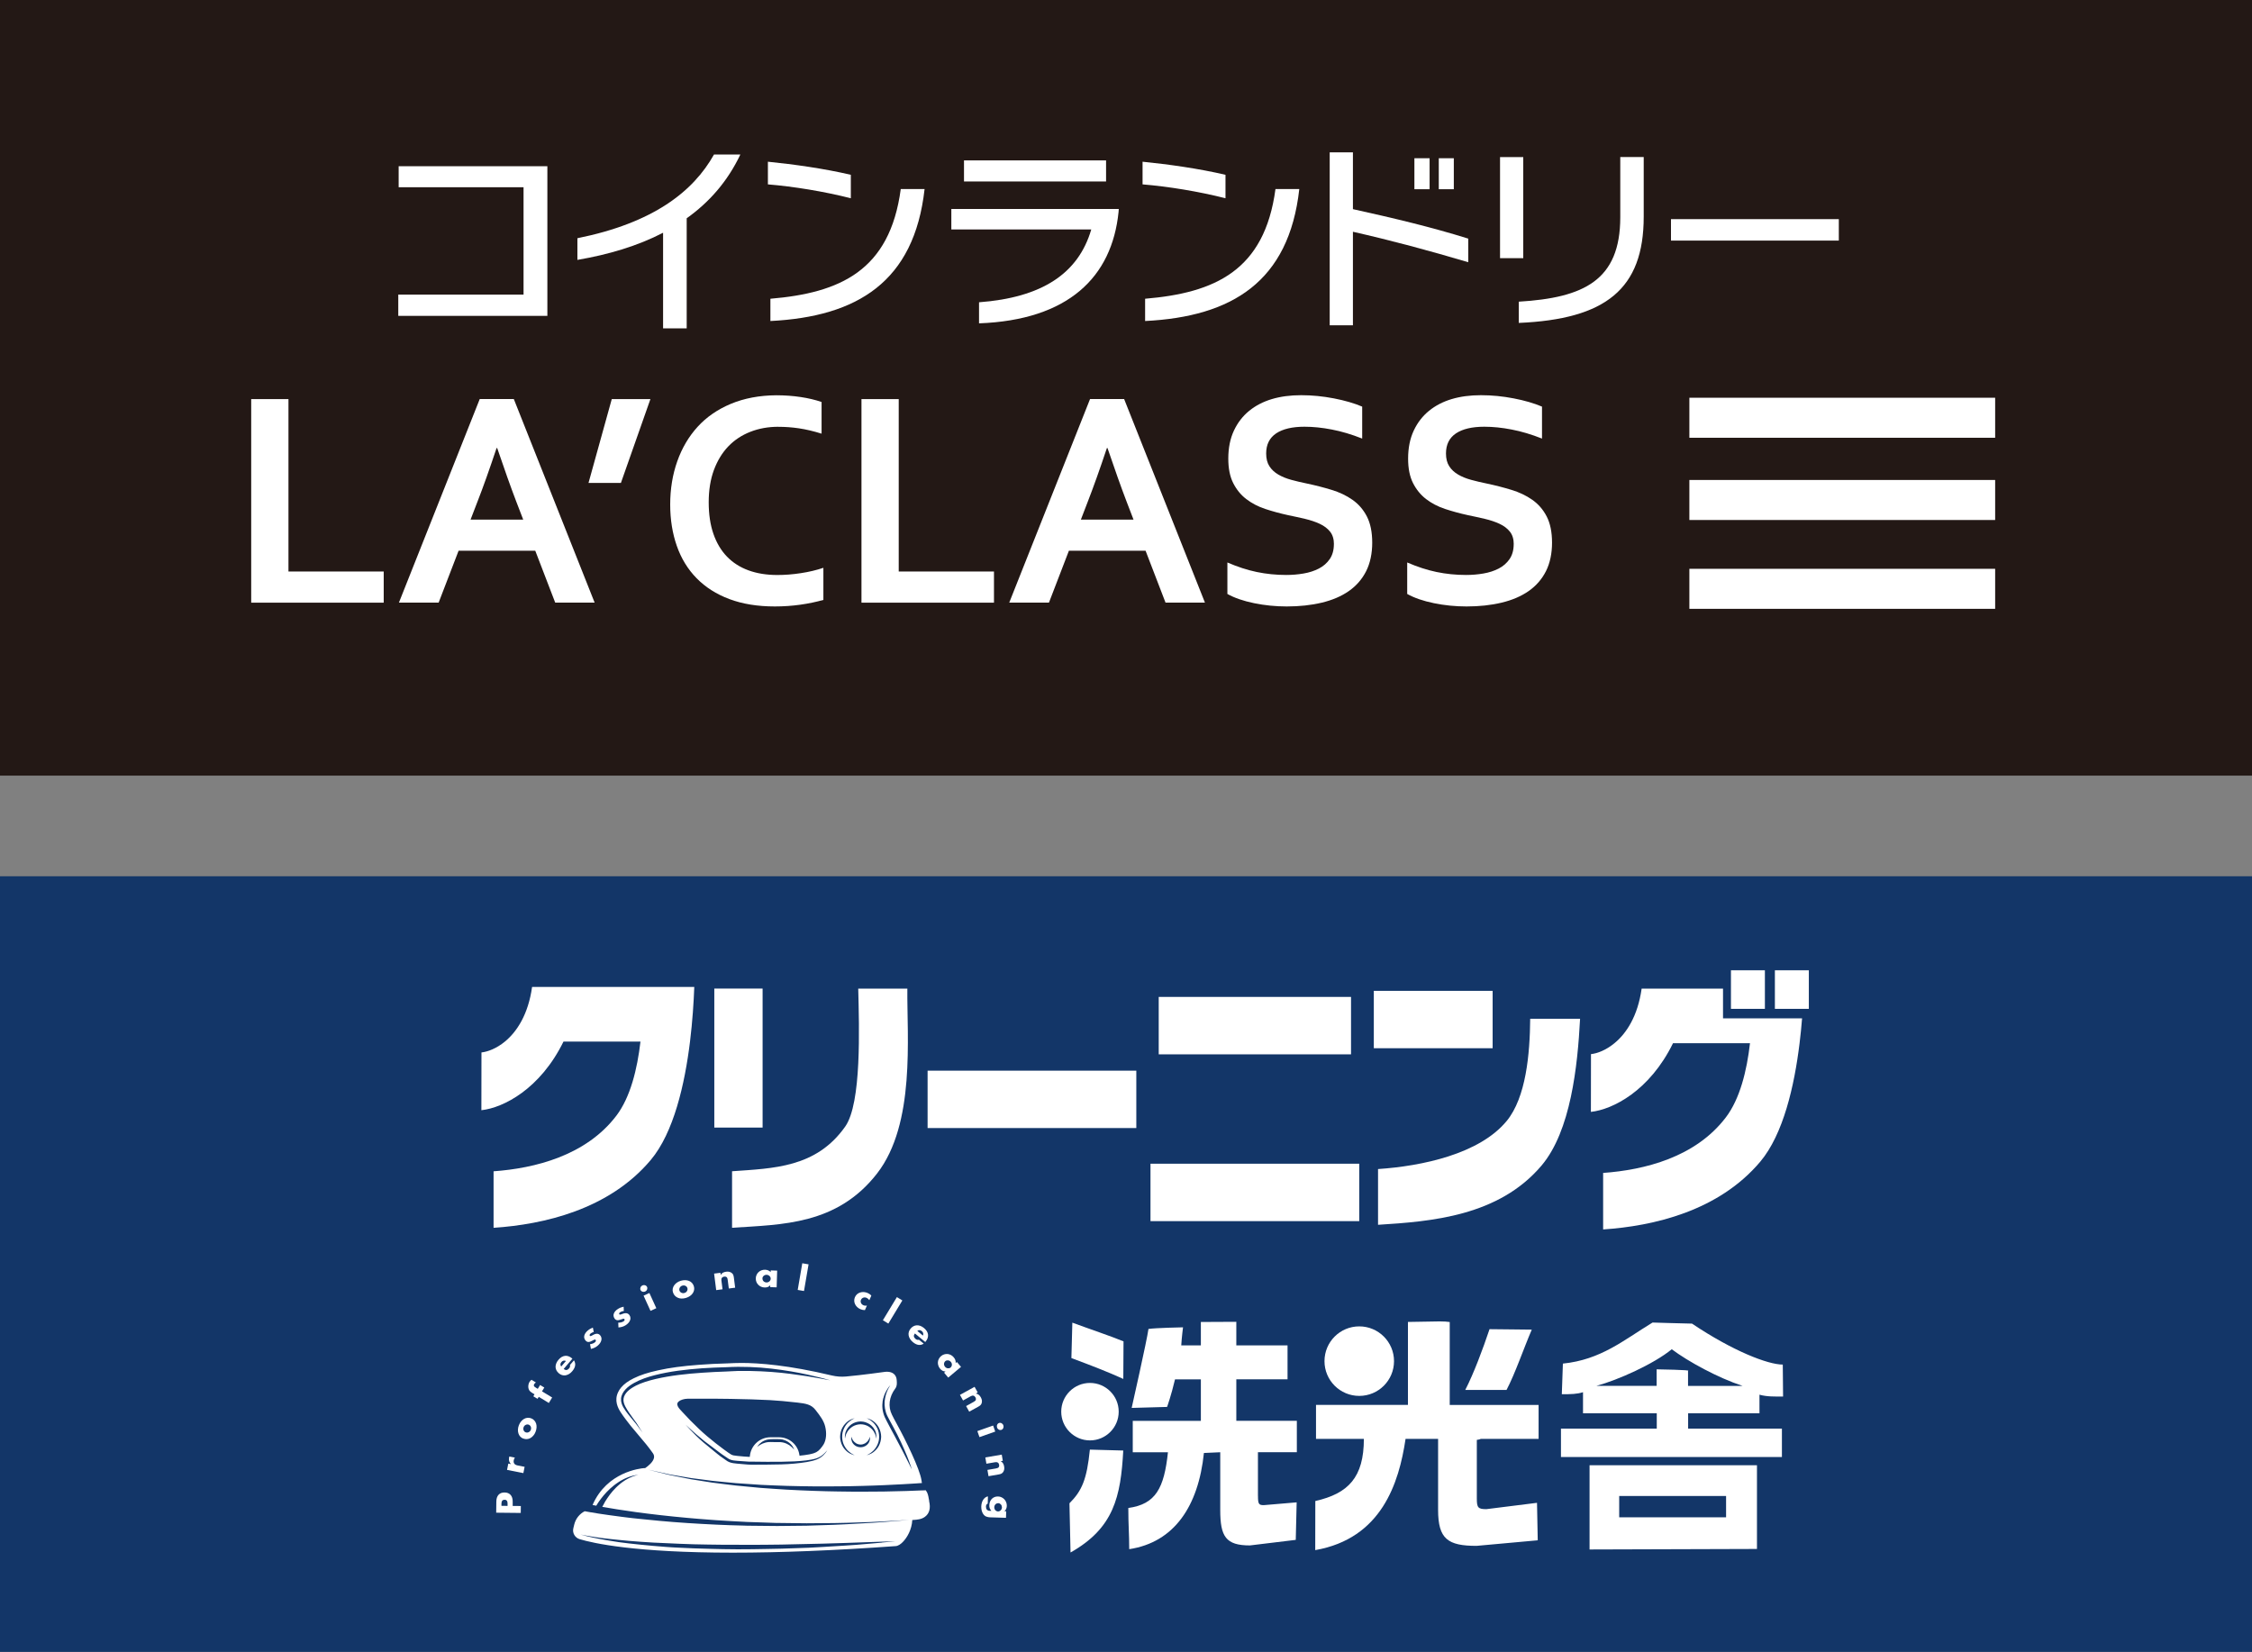 <?xml version="1.0" encoding="UTF-8"?> <svg xmlns="http://www.w3.org/2000/svg" id="_レイヤー_2" width="522.75" height="383.46" viewBox="0 0 522.75 383.46"><rect x="0" y="0" width="522.75" height="383.46" fill="#808080" stroke="none"/><defs><style>.cls-1{fill:none;}.cls-2{fill:#133668;}.cls-3{fill:#231815;}.cls-4{fill:#fff;}</style></defs><g id="_レイヤー_1-2"><rect class="cls-3" width="522.75" height="180.05"></rect><rect class="cls-2" y="203.41" width="522.75" height="180.05"></rect><path class="cls-4" d="M92.45,73.33v-4.94h29.08s0-24.92,0-24.92h-28.99v-4.89h34.52v34.75h-34.61Z"></path><path class="cls-4" d="M159.4,50.68v25.55h-5.48v-22.2c-5.94,3.08-12.69,5.07-19.89,6.3v-5.03c17.53-3.53,26.87-10.78,31.71-19.44h6.12c-2.99,6.3-7.25,11.1-12.46,14.81Z"></path><path class="cls-4" d="M178.25,42.8v-5.26c5.93.59,13.09,1.59,19.25,3.04v5.44c-6.3-1.59-13.23-2.72-19.25-3.22ZM178.83,74.51v-5.16c16.13-1.36,27.73-6.48,30.26-25.46h5.53c-2.4,21.52-15.63,29.63-35.79,30.63Z"></path><path class="cls-4" d="M259.65,49.19c-1.54,15.18-11.69,25.1-32.39,25.87v-4.89c14.59-1.09,23.06-6.66,26.05-16.9h-32.48v-4.76h38.87s-.05.68-.05.68ZM223.77,42.12v-4.89h32.98v4.89h-32.98Z"></path><path class="cls-4" d="M265.22,42.8v-5.26c5.93.59,13.09,1.59,19.25,3.04v5.44c-6.3-1.59-13.23-2.72-19.25-3.22ZM265.81,74.51v-5.16c16.13-1.36,27.73-6.48,30.26-25.46h5.53c-2.4,21.52-15.63,29.63-35.79,30.63Z"></path><path class="cls-4" d="M314.05,53.81v21.7h-5.39v-40.14h5.39v13.18c9.42,2.08,18.21,4.17,26.77,6.84v5.48c-9.2-2.72-17.76-5.03-26.77-7.07ZM328.32,43.93v-7.2h3.53v7.2h-3.53ZM333.98,43.93v-7.2h3.49v7.2h-3.49Z"></path><path class="cls-4" d="M348.2,59.93v-23.47h5.39v23.47h-5.39ZM352.55,74.97v-4.94c15.09-.91,23.56-4.94,23.56-19.62v-13.95h5.44v13.86c0,16.81-8.88,23.78-28.99,24.64Z"></path><path class="cls-4" d="M387.88,55.85v-4.98h38.96v4.98h-38.96Z"></path><path class="cls-4" d="M66.96,92.64v40.02s22.11,0,22.11,0v7.24h-30.76v-47.26h8.65Z"></path><path class="cls-4" d="M124.24,127.85h-17.79s-4.63,12.04-4.63,12.04h-9.22s18.76-47.26,18.76-47.26h7.91s18.76,47.26,18.76,47.26h-9.15s-4.63-12.04-4.63-12.04ZM115.27,104.01c-1.65,4.94-3.12,9.08-4.42,12.4l-1.62,4.21h12.22s-1.62-4.21-1.62-4.21c-1.28-3.35-2.75-7.48-4.42-12.4h-.14Z"></path><path class="cls-4" d="M142.01,92.64h8.97s-6.85,19.46-6.85,19.46h-7.52s5.4-19.46,5.4-19.46Z"></path><path class="cls-4" d="M180.69,99.07c-2.36,0-4.53.39-6.52,1.17-1.99.78-3.7,1.91-5.12,3.39-1.42,1.48-2.53,3.32-3.34,5.49-.8,2.18-1.2,4.67-1.2,7.47,0,2.78.36,5.22,1.09,7.33.73,2.11,1.78,3.87,3.14,5.28,1.36,1.41,3.03,2.48,5,3.2s4.2,1.08,6.69,1.08c1.79,0,3.61-.14,5.47-.43,1.86-.28,3.6-.69,5.23-1.24v7.45c-1.65.47-3.43.84-5.33,1.11-1.91.27-3.89.41-5.93.41-4,0-7.53-.57-10.56-1.71-3.04-1.14-5.57-2.76-7.61-4.84-2.04-2.08-3.57-4.58-4.59-7.49-1.02-2.91-1.54-6.12-1.54-9.62,0-3.6.55-6.95,1.64-10.03,1.09-3.08,2.67-5.76,4.73-8.02,2.06-2.26,4.64-4.04,7.73-5.33,3.1-1.29,6.6-1.95,10.51-1.98,2,0,3.9.14,5.69.41,1.79.27,3.4.65,4.84,1.15v7.35c-1.88-.59-3.64-1-5.26-1.24-1.62-.24-3.21-.35-4.77-.35Z"></path><path class="cls-4" d="M208.62,92.64v40.02s22.11,0,22.11,0v7.24h-30.76v-47.26h8.65Z"></path><path class="cls-4" d="M265.91,127.85h-17.79s-4.63,12.04-4.63,12.04h-9.22s18.76-47.26,18.76-47.26h7.91s18.76,47.26,18.76,47.26h-9.15s-4.63-12.04-4.63-12.04ZM256.94,104.01c-1.65,4.94-3.13,9.08-4.42,12.4l-1.62,4.21h12.22s-1.62-4.21-1.62-4.21c-1.28-3.35-2.75-7.48-4.42-12.4h-.14Z"></path><path class="cls-4" d="M309.64,126.33c0-1.2-.3-2.17-.89-2.91-.59-.74-1.39-1.35-2.4-1.82-1.01-.47-2.15-.85-3.41-1.15-1.26-.3-2.59-.58-3.97-.87-1.84-.4-3.59-.88-5.26-1.43-1.67-.55-3.14-1.32-4.42-2.3s-2.28-2.22-3.04-3.73c-.76-1.51-1.13-3.39-1.13-5.65,0-2.5.44-4.67,1.31-6.52.87-1.85,2.06-3.38,3.55-4.59,1.49-1.21,3.25-2.12,5.26-2.72,2.01-.6,4.28-.9,6.8-.9,2.52,0,5.05.25,7.59.74,2.54.49,4.73,1.13,6.57,1.91v7.42c-2.45-.97-4.8-1.67-7.05-2.1-2.25-.44-4.36-.65-6.34-.65-2.85,0-5.04.52-6.59,1.55-1.54,1.04-2.31,2.59-2.31,4.66,0,1.2.25,2.19.76,2.97.5.78,1.19,1.42,2.07,1.93.87.51,1.87.91,3,1.22,1.13.31,2.33.59,3.6.85,2,.42,3.91.91,5.74,1.47,1.82.55,3.45,1.32,4.86,2.31,1.41.99,2.53,2.28,3.35,3.87.82,1.59,1.24,3.62,1.24,6.09s-.47,4.75-1.41,6.61c-.94,1.86-2.28,3.4-4.01,4.61-1.73,1.21-3.83,2.11-6.3,2.7-2.47.59-5.18.88-8.12.88-2.57,0-5.09-.25-7.58-.76-2.48-.51-4.55-1.22-6.2-2.14v-7.31c2.33,1.01,4.6,1.75,6.81,2.21,2.21.46,4.5.69,6.85.69,1.36,0,2.71-.11,4.03-.34,1.32-.22,2.5-.61,3.55-1.15,1.05-.54,1.89-1.28,2.53-2.21.63-.93.95-2.08.95-3.44Z"></path><path class="cls-4" d="M351.38,126.33c0-1.2-.3-2.17-.89-2.91-.59-.74-1.39-1.35-2.4-1.82-1.01-.47-2.15-.85-3.41-1.15s-2.59-.58-3.97-.87c-1.84-.4-3.59-.88-5.26-1.43-1.67-.55-3.14-1.32-4.42-2.3-1.27-.98-2.28-2.22-3.04-3.73-.76-1.51-1.13-3.39-1.13-5.65,0-2.5.44-4.67,1.31-6.52.87-1.85,2.06-3.38,3.55-4.59,1.49-1.21,3.25-2.12,5.26-2.72,2.01-.6,4.28-.9,6.8-.9,2.52,0,5.05.25,7.59.74,2.54.49,4.73,1.13,6.57,1.91v7.42c-2.45-.97-4.8-1.67-7.05-2.1-2.25-.44-4.36-.65-6.34-.65-2.85,0-5.04.52-6.59,1.55-1.54,1.04-2.31,2.59-2.31,4.66,0,1.2.25,2.19.76,2.97.5.78,1.19,1.42,2.07,1.93.87.51,1.87.91,3,1.22,1.13.31,2.33.59,3.6.85,2,.42,3.91.91,5.74,1.47,1.82.55,3.45,1.32,4.86,2.31,1.41.99,2.53,2.28,3.35,3.87.82,1.59,1.24,3.62,1.24,6.09s-.47,4.75-1.41,6.61c-.94,1.86-2.28,3.4-4.01,4.61-1.73,1.21-3.83,2.11-6.3,2.7-2.47.59-5.18.88-8.12.88-2.57,0-5.09-.25-7.58-.76-2.48-.51-4.55-1.22-6.2-2.14v-7.31c2.33,1.01,4.6,1.75,6.81,2.21,2.21.46,4.5.69,6.85.69,1.36,0,2.71-.11,4.03-.34,1.32-.22,2.5-.61,3.55-1.15,1.05-.54,1.89-1.28,2.53-2.21.63-.93.95-2.08.95-3.44Z"></path><rect class="cls-4" x="392.15" y="92.33" width="70.98" height="9.29"></rect><rect class="cls-4" x="392.15" y="111.42" width="70.98" height="9.29"></rect><rect class="cls-4" x="392.15" y="132.04" width="70.98" height="9.29"></rect><rect class="cls-4" x="215.32" y="248.54" width="48.45" height="13.32"></rect><rect class="cls-4" x="268.97" y="231.42" width="44.64" height="13.33"></rect><rect class="cls-4" x="267.06" y="270.14" width="48.46" height="13.33"></rect><rect class="cls-4" x="318.9" y="230.01" width="27.58" height="13.32"></rect><path class="cls-4" d="M349.73,260.23c-6.3,7.66-19.67,10.47-29.85,11.15v12.94c12.33-.77,27.99-1.97,37.97-13.77,6.76-8.02,8.35-22.99,8.93-34.06h-11.58c-.07,8.18-.96,18.26-5.47,23.75Z"></path><path class="cls-4" d="M149.21,229.11h-25.7c-.89,6.39-3.53,10.4-6.31,12.68-1.95,1.6-3.96,2.36-5.44,2.52l-.02,13.41c5.12-.56,13.66-4.92,19.06-15.93h17.87c-.74,6.37-2.33,12.91-5.6,17.21-7.07,9.28-18.92,12.21-28.5,12.9v13.12c11.61-.77,26.79-4.21,36.49-15.75,5.33-6.35,7.89-17.56,9.11-27.48.58-4.74.86-9.2.99-12.68h-11.95Z"></path><path class="cls-4" d="M199.22,229.5c.22,9.09.8,26.58-3.02,32.01-6.75,9.59-16.69,9.69-26.27,10.38v13.12c11.61-.77,24.36-.64,33.66-12.6,8.97-11.56,6.91-31.7,7.03-42.91h-11.4Z"></path><polygon class="cls-4" points="165.81 229.48 165.81 229.5 165.81 261.75 177.02 261.75 177.02 229.5 177.02 229.48 165.81 229.48"></polygon><path class="cls-4" d="M399.95,229.49h-18.88c-.9,6.4-3.54,10.41-6.32,12.68-1.95,1.61-3.95,2.37-5.44,2.53l-.02,13.41c5.12-.56,13.66-4.92,19.06-15.94h17.87c-.73,6.38-2.33,12.91-5.6,17.21-7.06,9.29-18.91,12.21-28.49,12.9v13.12c11.61-.78,26.78-4.21,36.49-15.75,5.33-6.35,7.9-17.55,9.11-27.48.25-2,.43-3.93.58-5.78h-18.35v-6.89Z"></path><rect class="cls-4" x="401.8" y="225.24" width="7.88" height="8.95"></rect><rect class="cls-4" x="412" y="225.24" width="7.88" height="8.95"></rect><path class="cls-1" d="M164.17,333.41c1.36,1.14,2.6,2.13,3.8,3l.4.29c.45.33.91.67,1.37.94.34.2.8.25,1.28.3l.27.03c.96.1,1.91.17,2.64.21h.13l.03-.31c.29-2.41,2.34-4.24,4.77-4.24h1.97c2.36,0,4.35,1.69,4.73,4.01l.04.27c.4-.03.8-.08,1.2-.14.67-.09,1.44-.22,2.16-.45.76-.26,1.3-.7,1.94-1.6.12-.16.23-.32.33-.5.58-1.05.7-2.53.33-4.07-.33-1.39-1.21-2.52-2.14-3.72l-.1-.13c-.99-1.28-2.24-1.49-4.19-1.72-2.5-.29-4.53-.47-6.38-.57-2.68-.14-5.58-.24-9.13-.29-2.07-.04-4.24-.05-6.42-.05h-2.2c-.39,0-.78.01-1.17.01h-.19c-.2,0-.42.02-.64.06-.77.13-1.42.46-1.67.83-.11.17-.14.34-.09.57.13.52.54.96,1,1.44l.82.87c.39.42.78.83,1.17,1.24,1.42,1.45,2.71,2.67,3.95,3.72Z"></path><path class="cls-4" d="M215.69,348.41c-.04-.19-.08-.38-.11-.57-.1-.61-.22-1.29-.68-1.88t-.01-.01c-.2,0-.45.02-.76.03-.06,0-.13,0-.2,0-1.71.08-4.81.2-8.74.26-1.46,0-3.04.04-4.7.03h-.26c-1.7,0-3.5,0-5.35-.04h-.17c-1.92-.02-3.89-.08-5.91-.15-2-.05-4.03-.18-6.06-.27h-.03c-2.04-.11-4.08-.28-6.08-.41-2-.19-3.98-.38-5.88-.56-1.9-.24-3.75-.44-5.48-.68-1.73-.27-3.37-.53-4.88-.77-1.51-.3-2.88-.57-4.1-.82-1.23-.22-2.27-.53-3.14-.73-.78-.2-1.42-.35-1.87-.47-.55-.14-.85-.22-.85-.22,0,0,.31.07.88.2.46.1,1.09.24,1.86.41.87.18,1.92.47,3.15.66,1.23.21,2.61.45,4.12.7.7.09,1.43.18,2.19.28.87.11,1.78.23,2.71.35,1.74.2,3.58.35,5.48.54,1.91.13,3.88.27,5.88.4,2,.08,4.03.19,6.07.24,2.04.03,4.07.12,6.08.11,2,0,3.98.02,5.89-.01,1.91,0,3.75-.06,5.5-.1,1.75-.03,3.4-.12,4.93-.17,3.11-.13,5.69-.29,7.47-.4.24-.01.47-.03.68-.05.25-.01.47-.03.68-.04-.03-.2-.06-.41-.1-.66-.4-2.64-3.68-9.34-5.8-13.19-.42-.77-.77-1.42-1.05-2-.96-1.9-.67-4.18.76-6.08.44-.59.4-1.2.34-1.98-.08-1.21-.92-1.93-2.25-1.93-.31,0-.56.04-.56.04-.05,0-5.14.73-8.96,1.07-1.1.1-2.22.01-3.29-.24-10.02-2.4-16.93-2.91-20.97-2.91-1.31,0-2.23.06-2.77.08-.2.01-.34.02-.45.02-2.39.06-4.56.17-6.63.33-3.77.28-6.79.68-9.48,1.28-2.39.52-4.14,1.09-5.68,1.85-1.29.63-2.25,1.33-2.92,2.13-.29.34-.53.71-.7,1.08-.94,1.95-.09,3.64.63,4.74.72,1.09,1.54,2.14,2.25,3.04.62.77,1.28,1.55,1.92,2.3,1.12,1.31,2.28,2.68,3.26,4.1.27.38.34.75.24,1.16-.22.89-1.24,1.76-2.03,2.3-.05,0-.09,0-.14,0h-.08c-.91.07-8.65.87-11.99,8.56h0c.22.04.45.09.71.14.05,0,.1.02.15.03,0,0,0,0,0,0,.02-.04.12-.21.28-.46.19-.3.47-.71.83-1.18.36-.47.8-1.01,1.31-1.54.51-.54,1.09-1.07,1.71-1.56.32-.23.62-.48.95-.68.32-.21.64-.42.97-.58.32-.17.64-.34.95-.45.31-.12.6-.26.88-.33.28-.08.53-.16.76-.22.23-.04.43-.08.6-.1.33-.06.52-.09.52-.09,0,0-.18.05-.51.15-.16.05-.35.1-.58.17-.21.09-.46.19-.72.3-.27.1-.53.26-.82.41-.29.15-.57.34-.86.54-.3.19-.58.42-.86.66-.29.22-.55.5-.83.75-.53.53-1.02,1.09-1.44,1.65-.42.56-.78,1.11-1.07,1.58-.28.48-.5.89-.64,1.18-.02.03-.02.05-.03.07,0,0,0,0,0,0,1.97.35,4.67.78,7.84,1.22,1.75.22,3.64.49,5.65.7,2.01.22,4.12.45,6.32.64,1.8.17,3.65.31,5.53.45h.01c.41.03.82.06,1.24.09,2.31.17,4.66.26,7.01.4.91.03,1.84.06,2.75.09h.02c1.33.05,2.66.09,3.97.14.1,0,.19,0,.29,0,2.32.04,4.6.06,6.8.08.79,0,1.57-.01,2.34-.02,1.39,0,2.74-.02,4.03-.03,2.02,0,3.94-.11,5.7-.15,1.77-.06,3.39-.09,4.82-.19,1.44-.08,2.69-.15,3.71-.21,1.8-.1,2.92-.17,3.18-.18-.25.02-1.37.11-3.17.26-.72.06-1.54.12-2.47.2-.06,0-.13,0-.2.01-.34.03-.68.06-1.04.08-.13.01-.26.02-.38.03-.42.03-.86.06-1.3.09-.98.06-2.03.11-3.13.17-1.77.08-3.68.24-5.7.29-2.03.07-4.17.13-6.38.21-2.21.02-4.5.05-6.82.07-.36,0-.71,0-1.07-.01h-.05c-1.95-.02-3.94-.04-5.92-.06-.29,0-.57-.02-.85-.03-2.07-.06-4.15-.1-6.19-.21-2.32-.12-4.61-.22-6.82-.38-2.21-.14-4.35-.32-6.37-.5-1.52-.13-2.97-.29-4.35-.43-.13-.01-.27-.03-.4-.04-.32-.03-.63-.06-.95-.1-.03,0-.06,0-.09-.01-.19-.02-.38-.04-.57-.06-.43-.05-.85-.1-1.26-.15-.41-.05-.81-.1-1.2-.15-2.15-.27-3.97-.54-5.38-.75h0c-.69-.12-1.28-.22-1.77-.3-.02,0-.03,0-.06,0-.21-.03-.4-.07-.56-.1-.55-.1-.84-.15-.84-.15-1.2.61-2.11,1.73-2.44,3.12l-.2.83c-.27,1.09.38,2.2,1.45,2.53,3.11.94,12.82,3.14,35.57,3.14,10.99,0,23.7-.51,37.73-1.52.65,0,1.3-.52,1.73-.96,1.01-1.03,2.08-2.88,2.2-5.1l.27-.02c.87-.06,1.85-.12,2.67-.73,1.04-.77,1.36-2,.96-3.66ZM200.48,335.85c-.21.07-.5.11-.69.11-.27,0-.49-.04-.72-.11-.22-.07-.43-.18-.61-.31-.36-.26-.6-.61-.72-.93-.12-.32-.15-.6-.13-.8.01-.19.04-.29.04-.29,0,0,.03.11.08.28.05.17.16.4.33.64.17.23.41.46.71.63.15.09.31.14.48.19.16.05.36.06.51.07.23,0,.36-.02.54-.07.17-.05.33-.11.48-.19.3-.17.54-.4.71-.63.17-.23.27-.47.33-.64.06-.17.08-.28.08-.28,0,0,.03.1.04.29.02.19,0,.47-.13.79-.12.32-.36.67-.72.93-.18.13-.38.24-.61.31ZM205.07,324.49c.12-.5.31-.94.5-1.31.19-.37.38-.68.54-.92.16-.25.31-.42.41-.54.1-.12.15-.19.15-.19,0,0-.04.07-.12.21-.09.13-.2.34-.33.59-.27.51-.6,1.29-.77,2.25-.2.96-.17,2.12.19,3.26.17.58.46,1.11.78,1.7.31.58.63,1.17.95,1.75.64,1.18,1.25,2.38,1.78,3.52.54,1.14.99,2.22,1.38,3.15.76,1.87,1.14,3.16,1.14,3.16,0,0-.15-.3-.41-.83-.26-.52-.64-1.27-1.09-2.17-.44-.9-1-1.93-1.58-3.04-.59-1.11-1.2-2.29-1.85-3.46-.31-.59-.62-1.19-.93-1.77-.31-.57-.61-1.21-.77-1.84-.35-1.27-.26-2.53.01-3.52ZM201.29,329.25c.08.02.2.04.35.1.15.05.33.13.53.22.2.1.41.23.63.4.43.34.89.81,1.21,1.43.32.62.52,1.36.53,2.11-.01.74-.21,1.5-.53,2.11-.32.62-.79,1.09-1.21,1.43-.22.17-.43.3-.63.4-.2.1-.37.17-.52.22-.15.06-.27.08-.35.1-.08.02-.12.03-.12.03,0,0,.17-.07.44-.22.27-.14.64-.39,1.02-.74.38-.35.74-.84,1.01-1.41.14-.28.24-.6.32-.92.07-.33.1-.65.1-1,0-.67-.14-1.35-.42-1.92-.27-.57-.64-1.06-1.01-1.41-.38-.35-.74-.6-1.02-.74-.27-.15-.44-.22-.44-.22,0,0,.04.01.12.03ZM200.92,330.16c.36.12.7.29,1,.49.59.41,1,.97,1.23,1.48.11.26.19.51.23.73.04.22.06.42.06.58.02.16-.01.28-.01.37,0,.08-.01.13-.01.13,0,0-.03-.18-.1-.48-.06-.3-.23-.71-.49-1.15-.28-.43-.69-.86-1.22-1.18-.26-.16-.56-.28-.87-.37-.31-.09-.61-.12-.96-.13-.65,0-1.3.19-1.83.5-.53.32-.94.75-1.22,1.18-.27.43-.43.85-.49,1.14-.07.3-.1.48-.1.48,0,0,0-.04-.01-.13,0-.08-.03-.21-.01-.37,0-.16.02-.36.06-.58.04-.22.11-.47.23-.73.23-.51.64-1.07,1.23-1.48.59-.42,1.36-.66,2.13-.67.37,0,.78.07,1.14.18ZM195.55,331.41c.32-.62.79-1.09,1.21-1.43.22-.17.43-.3.63-.4.2-.1.37-.17.52-.22.15-.06.27-.08.35-.1.08-.02.12-.03.12-.03,0,0-.17.07-.44.22-.27.14-.64.39-1.02.74-.38.35-.74.84-1.01,1.41-.14.28-.24.6-.32.92-.07.33-.1.65-.1,1,0,.67.14,1.35.42,1.92.27.57.64,1.06,1.01,1.41.38.35.74.6,1.02.74.27.15.44.22.44.22,0,0-.04-.01-.12-.03-.08-.02-.2-.04-.35-.1-.15-.05-.33-.13-.53-.22-.2-.1-.41-.23-.63-.4-.43-.34-.89-.81-1.21-1.43-.32-.62-.52-1.36-.53-2.11.01-.74.21-1.5.53-2.11ZM158.23,327.59c-.45-.47-.87-.91-1-1.44-.05-.22-.02-.4.09-.57.24-.37.89-.7,1.67-.83.22-.04.45-.06.64-.06h.19c.39,0,.78,0,1.17,0h2.2c2.18,0,4.35,0,6.42.04,3.55.06,6.45.15,9.13.29,1.85.1,3.87.29,6.38.57,1.95.23,3.2.43,4.19,1.72l.1.13c.93,1.2,1.81,2.33,2.14,3.72.37,1.53.25,3.01-.33,4.07-.1.17-.21.34-.33.5-.64.9-1.18,1.35-1.94,1.6-.71.24-1.49.36-2.16.45-.4.06-.8.1-1.2.14l-.04-.27c-.38-2.32-2.37-4.01-4.73-4.01h-1.97c-2.43,0-4.48,1.82-4.77,4.24l-.03.31h-.13c-.73-.04-1.69-.1-2.64-.21l-.27-.03c-.48-.05-.94-.1-1.28-.3-.46-.27-.92-.61-1.37-.94l-.4-.29c-1.2-.87-2.44-1.86-3.8-3-1.24-1.05-2.53-2.27-3.95-3.72-.39-.41-.78-.82-1.17-1.24l-.82-.87ZM184.34,336.51s-.1-.12-.28-.32c-.18-.19-.46-.45-.82-.7-.36-.24-.82-.47-1.34-.6-.25-.07-.54-.1-.79-.12-.3-.01-.58,0-.9,0-.31,0-.61,0-.91-.01-.31,0-.59-.03-.85,0-.53.03-1.02.17-1.42.34-.4.18-.72.38-.94.53-.21.16-.33.26-.33.26,0,0,.07-.14.24-.36.17-.22.44-.51.84-.79.4-.27.94-.51,1.55-.6.31-.05.62-.05.92-.06.3,0,.61,0,.91-.01.3,0,.62,0,.93.02.34.02.65.11.94.21.59.2,1.07.54,1.41.88.35.34.56.68.68.93.12.25.17.4.17.4ZM191.87,336.92c-.16.22-.39.55-.76.9-.37.35-.88.73-1.56.99-.67.26-1.45.45-2.32.59-1.72.28-3.74.48-5.91.54-2.17.06-4.48.06-6.79.07-.3,0-.55,0-.89-.03l-.86-.07c-.57-.05-1.15-.1-1.72-.15-.55-.06-1.16-.11-1.73-.33-.28-.1-.58-.28-.78-.44-.23-.16-.45-.31-.67-.47-.93-.61-1.7-1.31-2.48-1.93-.77-.63-1.49-1.23-2.16-1.78-1.33-1.14-2.31-2.2-3.02-2.92-.69-.74-1.07-1.17-1.07-1.17,0,0,.42.39,1.17,1.08.74.68,1.83,1.64,3.16,2.71.69.52,1.44,1.09,2.23,1.68.8.59,1.61,1.25,2.5,1.83.22.15.45.3.68.46.24.17.42.27.66.36.47.18,1.01.22,1.58.27.56.04,1.13.08,1.7.12l.86.06c.23.03.56,0,.84.01,2.31.03,4.61.06,6.77.03,2.16-.03,4.16-.11,5.87-.32.85-.11,1.63-.24,2.28-.45.65-.21,1.17-.53,1.55-.85.38-.32.65-.62.82-.82.17-.21.26-.32.26-.32,0,0-.08.12-.23.34ZM147.51,321.72c-.69.35-1.33.77-1.83,1.26-.5.5-.86,1.1-.94,1.71-.09.62.13,1.23.4,1.78.27.54.62,1.06.93,1.53.63.95,1.25,1.72,1.72,2.4.46.69.76,1.26,1.01,1.62.24.37.39.55.39.55,0,0-.16-.17-.43-.52-.27-.35-.64-.88-1.13-1.53-.5-.63-1.17-1.38-1.87-2.29-.35-.46-.72-.93-1.06-1.52-.33-.57-.61-1.28-.54-2.08.07-.79.49-1.52,1.04-2.11.55-.59,1.23-1.06,1.96-1.47,1.45-.81,3.1-1.39,4.83-1.82,3.45-.89,7.21-1.32,10.96-1.6,1.88-.13,3.76-.2,5.61-.25.48,0,.9-.03,1.37-.06.46-.02.92-.03,1.38-.03.92,0,1.81.02,2.7.04,3.54.12,6.81.56,9.59,1.02,2.78.46,5.07,1.02,6.66,1.41.8.19,1.42.38,1.84.49.42.12.65.18.65.18,0,0-.92-.17-2.53-.47-1.61-.31-3.92-.67-6.7-1.03-2.78-.37-6.04-.62-9.53-.68-.87-.01-1.76-.01-2.66,0-.45.01-.9.03-1.35.06-.45.02-.94.06-1.39.07-1.84.06-3.7.15-5.56.28-3.72.25-7.43.66-10.82,1.45-1.69.4-3.29.88-4.69,1.59ZM204.72,358.1c-1,.09-2.21.19-3.6.31-1.39.12-2.96.27-4.68.36-1.72.11-3.58.22-5.54.34-1.97.14-4.04.22-6.19.28-2.15.08-4.37.16-6.63.18-2.26.03-4.55.1-6.85.08-2.29-.03-4.59-.03-6.85-.12-2.26-.06-4.48-.13-6.63-.25-2.15-.08-4.22-.27-6.19-.43-1.97-.17-3.82-.37-5.53-.56-.85-.11-1.67-.21-2.45-.31-.78-.12-1.51-.24-2.2-.35-1.38-.23-2.58-.45-3.56-.66-1.97-.41-3.06-.76-3.06-.76,0,0,.28.07.8.17.53.1,1.3.24,2.29.39.99.16,2.19.32,3.58.47,1.38.16,2.95.3,4.66.46,1.71.14,3.56.28,5.53.39,1.96.1,4.03.2,6.18.28,2.14.1,4.36.15,6.61.18,2.25.06,4.54.04,6.83.05,2.29.04,4.58,0,6.83-.01,2.25,0,4.47-.06,6.61-.11,2.14-.07,4.22-.07,6.19-.14,1.97-.06,3.83-.11,5.54-.17,3.43-.12,6.3-.22,8.3-.29,2-.06,3.15-.09,3.15-.09,0,0-1.14.11-3.14.29Z"></path><path class="cls-4" d="M120.9,349.6l-.02,1.61-5.7-.06.03-2.56c0-.69.18-1.22.51-1.59.34-.37.81-.55,1.41-.54.6,0,1.07.2,1.4.57.33.37.49.91.48,1.6v.95s1.88.02,1.88.02ZM117.82,349.57v-.53c.01-.59-.22-.89-.7-.89-.47,0-.71.29-.72.88v.53s1.42.01,1.42.01Z"></path><path class="cls-4" d="M117.7,341.21l.29-1.46.62.12c-.2-.2-.33-.42-.41-.67-.08-.25-.09-.52-.03-.82,0-.04.02-.08.02-.12,0-.05.02-.1.05-.15l1.28.25c-.13.18-.21.38-.26.6-.07.34-.02.61.13.81.15.21.41.34.76.41l1.63.32-.29,1.46-3.81-.75Z"></path><path class="cls-4" d="M121.43,333.94c-.27-.11-.49-.26-.68-.47-.19-.21-.32-.45-.41-.73-.09-.28-.13-.58-.11-.9.01-.33.09-.66.22-1,.13-.34.3-.63.51-.88.21-.25.44-.45.7-.59.25-.14.52-.23.81-.25.28-.02.57.02.85.13.29.11.52.28.71.49.19.21.33.46.42.73.09.28.12.58.1.91-.02.33-.1.66-.23,1-.13.34-.3.63-.51.87-.21.25-.44.44-.69.58-.25.14-.53.22-.81.24-.29.02-.58-.03-.87-.14ZM122.02,332.49c.12.05.24.07.36.06.12,0,.23-.04.34-.09.11-.05.2-.12.29-.21.09-.09.15-.2.2-.32s.07-.25.07-.37c0-.13-.02-.24-.06-.35-.04-.11-.11-.21-.19-.29-.08-.09-.18-.16-.3-.2-.11-.04-.23-.06-.35-.05-.12,0-.23.04-.34.09-.11.05-.2.12-.29.21-.09.09-.15.2-.2.32s-.07.25-.07.37c0,.13.02.24.06.35.04.11.11.21.19.29.08.09.18.15.29.2Z"></path><path class="cls-4" d="M125.83,322.99l2.34,1.42-.77,1.27-2.34-1.42-.28.46-.98-.59.28-.46-.5-.3c-.28-.17-.48-.33-.61-.48-.11-.13-.19-.28-.25-.46-.06-.17-.09-.36-.09-.55,0-.19.02-.38.07-.57.05-.19.12-.36.21-.51.07-.11.14-.2.21-.28.08-.08.16-.15.26-.22l1.02.62c-.09.06-.17.12-.23.18-.06.06-.12.13-.17.21-.03.05-.06.11-.07.17-.02.06-.02.13,0,.21.02.08.07.15.15.22.08.07.19.15.34.24l.41.25.54-.89.98.59-.54.89Z"></path><path class="cls-4" d="M130.84,317.77c.45.38.87.34,1.26-.11.21-.25.27-.51.2-.79l.93-1.09c.49.8.36,1.63-.39,2.52-.23.27-.48.49-.74.65-.27.16-.54.26-.81.31-.27.04-.54.03-.81-.05-.27-.08-.52-.21-.76-.42-.25-.21-.43-.44-.56-.69-.13-.25-.19-.51-.2-.78,0-.27.04-.55.16-.83.11-.28.28-.56.52-.84.23-.27.47-.48.73-.64.26-.15.52-.24.79-.27.27-.03.54,0,.81.1.27.1.54.25.79.47l.11.09-2.02,2.38ZM131.37,315.93c-.18-.09-.36-.11-.55-.07-.19.04-.35.15-.49.31-.15.17-.23.35-.24.54,0,.18.05.35.18.51l1.1-1.29Z"></path><path class="cls-4" d="M137.82,309.2c-.29.08-.54.2-.74.37-.1.09-.17.18-.2.27-.03.09-.02.17.04.24.03.03.06.06.09.07.03.01.07.01.12,0,.05-.01.12-.04.2-.08.08-.04.19-.1.32-.17.36-.21.68-.3.96-.29.28.02.52.14.71.37.15.17.24.36.28.56.04.2.04.41-.02.61-.05.21-.15.42-.29.63-.14.21-.33.41-.55.6-.43.37-.96.62-1.57.75l-.21-1.09c.49-.07.87-.22,1.15-.46.1-.09.17-.18.2-.28.03-.1.02-.18-.04-.25-.03-.04-.06-.07-.1-.08-.03-.02-.07-.02-.12-.01-.05,0-.12.03-.2.07-.08.04-.18.09-.3.16-.41.23-.73.34-.98.33-.25-.01-.47-.13-.66-.36-.14-.17-.23-.34-.28-.53-.05-.19-.05-.38,0-.58.05-.2.14-.4.27-.6.13-.2.31-.39.53-.58.35-.3.75-.53,1.19-.69l.2,1Z"></path><path class="cls-4" d="M144.78,304.33c-.3.03-.56.12-.79.26-.12.07-.2.15-.24.24-.05.09-.05.17,0,.24.02.04.05.07.08.08.03.02.07.02.12.02.05,0,.12-.02.21-.05.09-.03.2-.07.34-.12.39-.15.72-.2.99-.14.27.06.49.21.65.47.12.19.19.39.2.6.01.21-.02.41-.11.61-.08.2-.21.39-.38.58s-.38.36-.63.52c-.48.3-1.04.47-1.66.51l-.05-1.11c.49,0,.89-.09,1.21-.29.12-.07.2-.16.24-.25.04-.09.04-.18,0-.25-.03-.04-.05-.07-.08-.1-.03-.02-.07-.03-.12-.03-.05,0-.12.01-.2.04-.08.03-.19.06-.32.11-.43.17-.77.23-1.02.19-.24-.05-.45-.2-.6-.45-.11-.18-.18-.37-.2-.57-.02-.19.01-.39.09-.57.08-.19.19-.37.36-.55.16-.18.36-.34.61-.49.39-.25.82-.41,1.28-.5l.05,1.02Z"></path><path class="cls-4" d="M148.68,299.45c-.04-.1-.07-.2-.06-.3,0-.1.02-.2.06-.3.04-.1.1-.18.17-.26.08-.08.16-.14.27-.19.1-.05.21-.07.32-.08.11,0,.21,0,.31.04.1.03.19.08.27.15.08.07.14.15.18.24.04.1.07.2.06.3,0,.1-.02.2-.06.3-.04.1-.1.18-.17.26-.08.08-.16.14-.27.19-.1.05-.21.07-.32.08-.11,0-.21,0-.31-.04-.1-.03-.19-.08-.27-.15-.08-.07-.14-.15-.18-.24ZM150.74,300.15l1.61,3.53-1.35.62-1.61-3.53,1.35-.62Z"></path><path class="cls-4" d="M156.21,299.99c-.08-.28-.1-.55-.05-.83.05-.27.16-.53.32-.77.16-.24.38-.45.64-.64.27-.19.57-.34.93-.44.35-.1.68-.15,1.01-.14.33.01.62.07.89.18.27.11.5.27.69.48.19.21.33.46.42.75.09.29.11.58.06.86-.05.28-.16.54-.32.78-.16.24-.38.45-.65.64-.27.19-.58.33-.94.44-.35.1-.68.15-1,.14-.32,0-.62-.07-.88-.19-.27-.12-.5-.28-.69-.49-.19-.21-.34-.47-.43-.78ZM157.71,299.56c.04.13.1.23.18.32.08.09.17.16.28.21.1.05.22.08.34.09.13.01.25,0,.38-.04.13-.04.24-.09.34-.17.1-.08.18-.17.24-.27.06-.1.1-.21.12-.33.02-.12.01-.24-.03-.36-.03-.12-.09-.22-.17-.31-.08-.09-.17-.16-.28-.21-.1-.05-.22-.08-.34-.09-.13,0-.25,0-.38.04-.13.04-.24.09-.34.17-.1.08-.18.17-.24.27-.06.1-.1.21-.12.33-.02.12-.01.23.02.35Z"></path><path class="cls-4" d="M165.76,295.65l1.47-.19.06.49c.17-.25.36-.43.55-.53.2-.1.43-.17.71-.21.29-.04.55-.03.77.03.22.06.41.16.58.3.14.11.24.25.3.4.06.15.11.33.14.54l.31,2.44-1.47.19-.25-1.94c-.02-.19-.06-.34-.1-.46-.04-.11-.11-.2-.19-.26-.07-.05-.15-.08-.24-.1-.08-.01-.17-.02-.27,0-.25.03-.43.13-.55.28-.12.15-.16.36-.12.61l.26,2.05-1.47.19-.49-3.85Z"></path><path class="cls-4" d="M178.91,294.91l1.49.05-.12,3.88-1.49-.05v-.43c-.31.36-.75.53-1.29.51-.31,0-.59-.07-.84-.18-.25-.11-.47-.26-.66-.46-.19-.19-.33-.42-.43-.67-.1-.26-.14-.53-.13-.83,0-.28.07-.54.18-.78.11-.25.26-.46.45-.64.19-.18.42-.32.68-.42.26-.1.55-.15.86-.14.52.02.95.2,1.29.55v-.39ZM176.99,296.78c0,.13.02.24.06.35.05.11.11.21.19.29.08.08.18.15.3.2.12.05.24.08.38.08.13,0,.26-.01.37-.06.12-.04.22-.1.31-.18.09-.08.16-.17.21-.27.06-.1.08-.22.09-.34,0-.12-.02-.24-.07-.35-.05-.11-.11-.21-.2-.29-.08-.08-.18-.15-.3-.2-.12-.05-.24-.08-.37-.08-.14,0-.26.01-.38.06-.12.04-.22.1-.31.18-.09.08-.16.17-.21.27-.05.1-.08.21-.08.33Z"></path><path class="cls-4" d="M187.69,293.5l-1.06,6.19-1.46-.25,1.06-6.19,1.46.25Z"></path><path class="cls-4" d="M201.79,301.82c-.17-.25-.38-.43-.62-.54-.13-.06-.26-.09-.39-.1s-.26,0-.37.05c-.12.04-.22.1-.32.18-.09.08-.17.19-.23.32-.05.12-.08.25-.08.37,0,.12.03.24.08.36.05.11.12.21.22.31.1.09.21.17.34.22.26.11.53.14.82.07l-.47,1.07c-.39-.01-.74-.09-1.04-.22-.28-.12-.53-.28-.74-.48-.21-.2-.38-.42-.5-.67-.12-.25-.19-.51-.2-.79-.01-.28.04-.56.16-.84.12-.28.29-.51.5-.7.21-.18.45-.32.72-.4.26-.08.55-.12.85-.1.3.02.61.1.91.23.33.15.61.34.83.6l-.47,1.07Z"></path><path class="cls-4" d="M209.46,301.88l-3.25,5.37-1.27-.77,3.25-5.37,1.27.77Z"></path><path class="cls-4" d="M212.39,309.55c-.38.45-.33.87.13,1.26.25.21.51.27.79.19l1.11.91c-.79.5-1.63.38-2.52-.36-.27-.23-.49-.47-.66-.74-.16-.26-.27-.53-.32-.81-.05-.27-.03-.54.04-.81.07-.27.21-.52.41-.76.21-.25.43-.44.68-.57.25-.13.51-.2.78-.21.27-.01.55.04.83.14.28.11.56.28.84.51.27.23.49.47.64.72.16.26.25.52.28.79.03.27,0,.54-.09.81-.09.27-.25.54-.46.8l-.09.11-2.41-1.99ZM214.24,310.04c.08-.18.1-.36.06-.55-.04-.19-.15-.35-.32-.49-.18-.15-.36-.22-.54-.23-.18,0-.35.06-.51.19l1.31,1.08Z"></path><path class="cls-4" d="M222.12,316.16l.96,1.14-2.97,2.49-.96-1.14.33-.28c-.49,0-.9-.22-1.25-.63-.2-.23-.34-.48-.42-.75-.09-.26-.12-.53-.1-.79.02-.27.09-.52.22-.76.12-.24.3-.46.53-.65.21-.18.45-.31.71-.39.26-.08.52-.11.78-.09.26.02.52.1.77.23.25.13.47.31.67.55.34.4.49.84.45,1.32l.3-.25ZM219.44,315.97c-.1.08-.17.18-.22.28-.05.11-.08.22-.09.34,0,.12,0,.23.05.35.04.12.1.23.19.34.08.1.18.18.29.24.11.06.22.1.34.11.12.01.23,0,.35-.02.11-.03.22-.08.31-.16s.16-.17.21-.28c.05-.11.08-.22.09-.34,0-.12,0-.23-.05-.35-.04-.12-.1-.23-.19-.33-.09-.1-.19-.19-.3-.25-.11-.06-.22-.1-.34-.11-.12-.01-.23,0-.34.02-.11.03-.21.08-.31.16Z"></path><path class="cls-4" d="M226.23,321.94l.72,1.3-.43.24c.3.07.53.17.7.32.17.14.32.34.46.58.14.26.23.5.25.73.02.23,0,.44-.07.65-.06.17-.15.31-.27.43-.12.12-.27.22-.45.32l-2.16,1.19-.72-1.3,1.71-.95c.17-.09.3-.18.39-.26.09-.08.15-.18.17-.28.02-.09.02-.17,0-.26-.02-.08-.05-.17-.09-.25-.12-.22-.28-.36-.46-.41-.19-.05-.39-.01-.62.11l-1.81,1-.72-1.3,3.4-1.87Z"></path><path class="cls-4" d="M231.02,332.32l-3.66,1.29-.49-1.4,3.66-1.29.49,1.4ZM231.9,330.33c.1-.04.2-.05.3-.04.1.01.2.04.29.09.09.05.17.11.25.2.07.08.13.18.16.29.04.11.05.22.05.33,0,.11-.03.21-.07.31-.04.1-.1.18-.17.25-.07.07-.16.13-.26.16-.1.04-.2.05-.3.04-.1-.01-.2-.04-.29-.09-.09-.05-.17-.11-.25-.2-.07-.08-.13-.18-.16-.29s-.05-.22-.05-.33c0-.11.03-.21.07-.31.04-.1.1-.18.17-.25.07-.07.16-.13.26-.16Z"></path><path class="cls-4" d="M232.53,337.65l.25,1.46-.48.08c.26.16.44.34.55.53.11.19.19.42.24.7.05.29.05.55,0,.77-.05.22-.14.42-.28.59-.11.14-.24.25-.39.32-.15.07-.33.12-.53.16l-2.43.42-.25-1.46,1.93-.33c.19-.03.34-.07.45-.12.11-.05.2-.12.25-.21.05-.07.08-.15.09-.24.01-.09,0-.17,0-.26-.04-.25-.14-.43-.3-.53-.16-.11-.37-.14-.62-.1l-2.04.35-.25-1.46,3.82-.65Z"></path><path class="cls-4" d="M233.54,352.34l-3.61-.11c-.22,0-.41-.03-.58-.06-.17-.03-.32-.08-.45-.13-.16-.07-.32-.18-.46-.32s-.26-.32-.36-.52c-.1-.2-.18-.43-.23-.68-.05-.25-.07-.52-.07-.81.01-.33.06-.63.14-.9.08-.27.2-.51.34-.71.14-.2.3-.36.48-.49.18-.13.38-.21.59-.24l-.05,1.67c-.26.1-.4.33-.41.69,0,.31.06.55.22.72.16.17.38.26.66.27h.37c-.09-.1-.17-.21-.23-.31-.06-.1-.11-.21-.15-.31-.04-.11-.06-.22-.08-.33-.01-.12-.02-.24-.01-.38,0-.3.07-.57.17-.82.1-.25.24-.46.42-.64.18-.18.39-.31.63-.41.24-.09.51-.14.8-.13.3,0,.57.07.82.19.25.12.47.27.65.47.18.19.32.42.43.69.1.26.15.55.14.85-.02.5-.2.91-.55,1.24h.41s-.05,1.5-.05,1.5ZM231.72,348.95c-.13,0-.24.02-.35.06-.11.05-.21.11-.29.19-.08.08-.15.18-.2.3-.05.12-.08.24-.08.38,0,.13.01.26.06.37.04.12.1.22.18.31.08.09.17.16.28.21.11.06.22.08.34.09.13,0,.24-.02.35-.07.11-.05.2-.12.29-.2.08-.08.15-.19.2-.3.05-.12.08-.24.08-.36,0-.13-.02-.25-.06-.37-.04-.12-.1-.22-.18-.31-.08-.09-.17-.16-.27-.22-.1-.06-.22-.08-.34-.09Z"></path><path class="cls-4" d="M248.24,348.98c2.92-2.92,4.05-5.58,4.75-12.47l7.75.21c-.58,10.72-2.19,18.01-12.24,23.67l-.25-11.42ZM248.93,307.04c3.61,1.34,9.03,3.16,11.87,4.34l-.05,8.72c-3.47-1.59-7.68-3.21-12.05-4.84l.22-8.23ZM292.01,347.24c0,1.87.17,2.16,1.34,2.16l7.64-.65-.21,8.71-10.64,1.29c-5.6,0-6.89-2.04-6.89-8.23v-13.4l-3.79.17c-1.28,12.34-6.87,20.74-17.34,22.33,0-3.75-.21-5.42-.21-9.56,6.37-.88,8.32-4.6,9.2-12.94h-8.17v-7.29h15.81v-9.63h-6c-.88,3.75-1.84,6.4-1.84,6.4l-8.22.23s3.53-15.63,3.9-18.33c1.71-.26,8.02-.38,8.02-.38,0,0-.3,2.27-.41,4.19h4.55v-5.43l8.23-.04v5.47h11.89v7.88h-11.89v9.63h14.05v7.29h-9.03v10.12Z"></path><path class="cls-4" d="M355.56,308.66c.87,0-9.8-.11-9.8-.11-1.57,4.66-3.62,10.19-5.63,14.1,9.54,0,8.93,0,9.58,0,1.99-3.78,3.98-9.63,5.85-13.98"></path><path class="cls-4" d="M356.77,348.86l-11.74,1.47c-1.93,0-2.22-.35-2.22-2.45v-13.63c.41-.06.7-.11.93-.23h13.41v-7.88h-20.63v-19.25c-1.6-.19-1.45-.18-9.7-.02v19.26h-21.34v7.88h11.11c0,8.94-3.61,12.7-11.27,14.43,0,3.03-.02,9.95-.02,11.4,15.39-2.7,19.44-15.54,20.97-25.83h7.55v16.5c0,6.77,2.28,8.34,8.93,8.34l14.2-1.29-.17-8.71Z"></path><path class="cls-4" d="M391.86,328.08v3.55h21.77v6.59h-51.29v-6.59h22.24v-3.55h-17.12v-4.9c-1.37.44-2.71.47-4.92.47l.25-7.11c8.81-.9,14-5.37,20.81-9.53,0,0,8.22.25,9.16.25,9.44,6.34,17.6,9.51,21.07,9.51,0,2.02.07,4.86.07,7.42-1.93,0-3.75.06-5.48-.43v4.32h-16.54ZM368.98,359.68v-19.54h38.86v19.43l-38.86.12ZM404.48,321.71c-5.67-1.85-12.66-5.67-16.42-8.5-4.19,3.44-12.54,7.17-17.5,8.5h13.99v-3.84s8.34.13,7.29.36v3.49h12.63ZM400.67,347.27h-24.81v4.95h24.81v-4.95Z"></path><path class="cls-4" d="M259.68,327.7c0,3.68-2.99,6.67-6.67,6.67s-6.67-2.99-6.67-6.67,2.99-6.67,6.67-6.67,6.67,2.99,6.67,6.67"></path><path class="cls-4" d="M323.59,315.97c0,4.46-3.61,8.07-8.07,8.07s-8.07-3.61-8.07-8.07,3.61-8.07,8.07-8.07,8.07,3.62,8.07,8.07"></path></g></svg> 